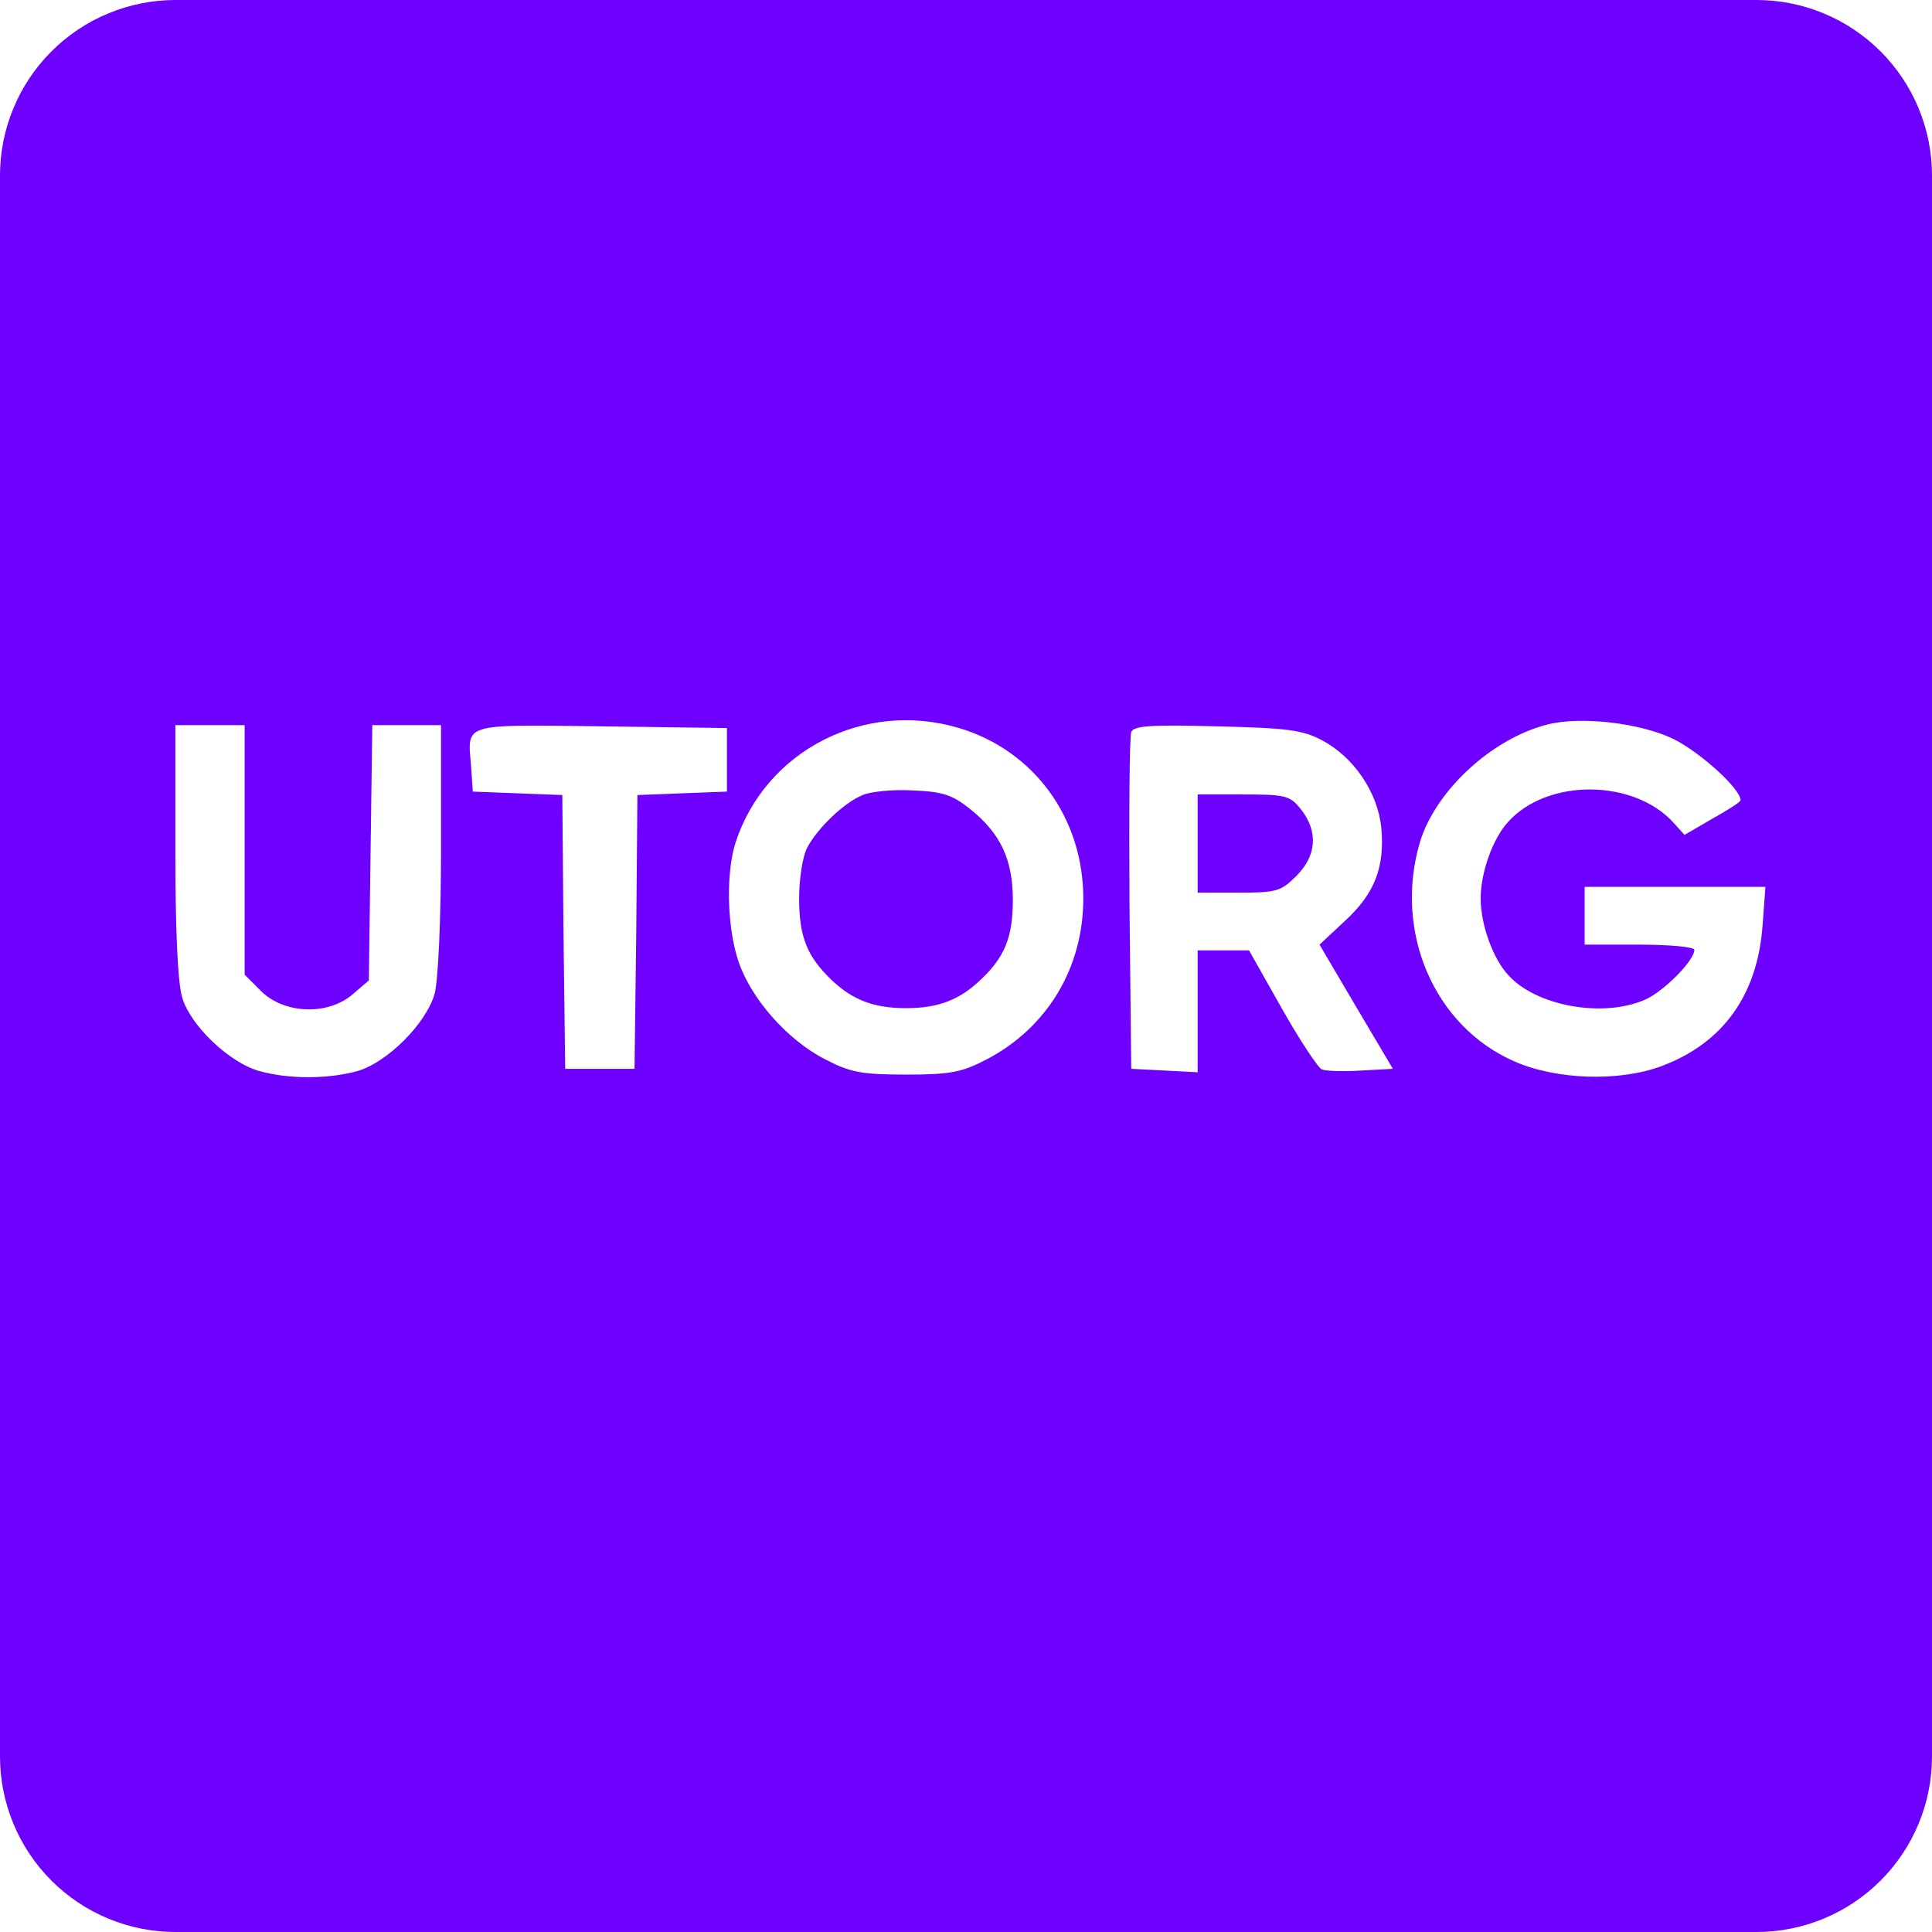 <?xml version="1.0" encoding="utf-8"?>
<svg width="22px" height="22px" viewBox="0 0 22 22" version="1.1" xmlns:xlink="http://www.w3.org/1999/xlink" xmlns="http://www.w3.org/2000/svg">
  <desc>Created with Lunacy</desc>
  <g id="Utorg">
    <g id="Group" transform="matrix(0.1 0 0 -0.1 0 22)">
      <path d="M19.99 220L200.01 220Q200.501 220 200.991 219.976Q201.481 219.952 201.969 219.904Q202.458 219.856 202.943 219.784Q203.429 219.712 203.91 219.616Q204.391 219.52 204.867 219.401Q205.343 219.282 205.813 219.139Q206.282 218.997 206.744 218.831Q207.206 218.666 207.66 218.478Q208.113 218.291 208.557 218.081Q209 217.871 209.433 217.64Q209.866 217.408 210.287 217.156Q210.708 216.904 211.116 216.631Q211.524 216.358 211.918 216.066Q212.312 215.774 212.692 215.462Q213.071 215.151 213.434 214.822Q213.798 214.492 214.145 214.145Q214.492 213.798 214.822 213.434Q215.151 213.071 215.462 212.692Q215.774 212.312 216.066 211.918Q216.358 211.524 216.631 211.116Q216.904 210.708 217.156 210.287Q217.408 209.866 217.64 209.433Q217.871 209 218.081 208.557Q218.291 208.113 218.478 207.66Q218.666 207.206 218.831 206.744Q218.997 206.282 219.139 205.813Q219.282 205.343 219.401 204.867Q219.52 204.391 219.616 203.91Q219.712 203.429 219.784 202.943Q219.856 202.458 219.904 201.969Q219.952 201.481 219.976 200.991Q220 200.501 220 200.01L220 19.99Q220 19.499 219.976 19.009Q219.952 18.519 219.904 18.031Q219.856 17.542 219.784 17.057Q219.712 16.571 219.616 16.09Q219.52 15.609 219.401 15.133Q219.282 14.657 219.139 14.187Q218.997 13.718 218.831 13.256Q218.666 12.793 218.478 12.34Q218.291 11.887 218.081 11.443Q217.871 11 217.64 10.567Q217.408 10.134 217.156 9.713Q216.904 9.292 216.631 8.884Q216.358 8.476 216.066 8.082Q215.774 7.688 215.462 7.308Q215.151 6.929 214.822 6.566Q214.492 6.202 214.145 5.855Q213.798 5.508 213.434 5.178Q213.071 4.849 212.692 4.538Q212.312 4.226 211.918 3.934Q211.524 3.642 211.116 3.369Q210.708 3.096 210.287 2.844Q209.866 2.592 209.433 2.36Q209 2.129 208.557 1.919Q208.113 1.709 207.66 1.522Q207.206 1.334 206.744 1.169Q206.282 1.003 205.813 0.861Q205.343 0.718 204.867 0.599Q204.391 0.48 203.91 0.384Q203.429 0.288 202.943 0.216Q202.458 0.144 201.969 0.096Q201.481 0.048 200.991 0.024Q200.501 0 200.01 0L19.99 0Q19.499 0 19.009 0.024Q18.519 0.048 18.031 0.096Q17.542 0.144 17.057 0.216Q16.571 0.288 16.09 0.384Q15.609 0.48 15.133 0.599Q14.657 0.718 14.187 0.861Q13.718 1.003 13.256 1.169Q12.793 1.334 12.34 1.522Q11.887 1.709 11.443 1.919Q11 2.129 10.567 2.36Q10.134 2.592 9.713 2.844Q9.292 3.096 8.884 3.369Q8.476 3.642 8.082 3.934Q7.688 4.226 7.308 4.538Q6.929 4.849 6.566 5.178Q6.202 5.508 5.855 5.855Q5.508 6.202 5.178 6.566Q4.849 6.929 4.538 7.308Q4.226 7.688 3.934 8.082Q3.642 8.476 3.369 8.884Q3.096 9.292 2.844 9.713Q2.592 10.134 2.36 10.567Q2.129 11 1.919 11.443Q1.709 11.887 1.522 12.34Q1.334 12.793 1.169 13.256Q1.003 13.718 0.861 14.187Q0.718 14.657 0.599 15.133Q0.48 15.609 0.384 16.09Q0.288 16.571 0.216 17.057Q0.144 17.542 0.096 18.031Q0.048 18.519 0.024 19.009Q0 19.499 0 19.99L0 200.01Q0 200.501 0.024 200.991Q0.048 201.481 0.096 201.969Q0.144 202.458 0.216 202.943Q0.288 203.429 0.384 203.91Q0.48 204.391 0.599 204.867Q0.718 205.343 0.861 205.813Q1.003 206.282 1.169 206.744Q1.334 207.206 1.522 207.66Q1.709 208.113 1.919 208.557Q2.129 209 2.36 209.433Q2.592 209.866 2.844 210.287Q3.096 210.708 3.369 211.116Q3.642 211.524 3.934 211.918Q4.226 212.312 4.538 212.692Q4.849 213.071 5.178 213.434Q5.508 213.798 5.855 214.145Q6.202 214.492 6.566 214.822Q6.929 215.151 7.308 215.462Q7.688 215.774 8.082 216.066Q8.476 216.358 8.884 216.631Q9.292 216.904 9.713 217.156Q10.134 217.408 10.567 217.64Q11 217.871 11.443 218.081Q11.887 218.291 12.34 218.478Q12.793 218.666 13.256 218.831Q13.718 218.997 14.187 219.139Q14.657 219.282 15.133 219.401Q15.609 219.52 16.09 219.616Q16.571 219.712 17.057 219.784Q17.542 219.856 18.031 219.904Q18.519 219.952 19.009 219.976Q19.499 220 19.99 220ZM19.967 137.425L27.859 137.425L27.859 109.012L29.766 107.105C32.397 104.54 37.33 104.343 40.158 106.776L41.999 108.355L42.197 122.89L42.394 137.425L50.221 137.425L50.221 123.482C50.221 115.261 49.892 108.421 49.497 106.842C48.511 103.422 44.104 99.016 40.684 98.029C37.33 97.108 32.857 97.108 29.569 98.029C26.149 98.95 21.677 103.225 20.756 106.382C20.23 108.026 19.967 114.274 19.967 123.219L19.967 137.425ZM198.202 128.875C198.202 130.191 193.598 134.334 190.573 135.847C186.758 137.688 179.984 138.477 176.169 137.491C169.79 135.847 163.476 129.927 161.7 124.14C158.674 113.945 163.278 103.159 172.42 99.147C177.156 97.043 184.39 96.78 189.257 98.621C196.229 101.252 200.109 106.711 200.701 114.537L201.03 119.01L180.444 119.01L180.444 112.433L186.692 112.433C190.112 112.433 192.94 112.17 192.94 111.841C192.94 110.591 189.323 106.974 187.218 106.119C182.417 104.08 174.92 105.461 171.763 108.947C169.987 110.854 168.606 114.735 168.606 117.694C168.606 120.654 169.987 124.534 171.763 126.442C176.235 131.374 186.035 131.309 190.573 126.31L191.822 124.929L194.979 126.77C196.755 127.757 198.202 128.678 198.202 128.875ZM123.357 117.694C123.357 126.836 117.766 134.531 109.216 137.096C98.43 140.319 87.183 134.531 83.763 124.074C82.645 120.588 82.777 114.406 84.092 110.526C85.473 106.382 89.551 101.647 93.892 99.41C96.786 97.898 98.035 97.635 103.165 97.635C108.295 97.635 109.545 97.898 112.439 99.41C119.279 103.028 123.357 109.802 123.357 117.694ZM150.519 135.716C154.137 133.809 156.899 129.797 157.293 125.719C157.688 121.247 156.57 118.287 153.15 115.13L150.256 112.433L154.4 105.396L158.609 98.293L154.992 98.096C152.953 97.964 150.98 98.03 150.519 98.227C150.125 98.359 148.02 101.516 145.981 105.133L142.232 111.776L136.379 111.776L136.379 97.898L132.63 98.096L128.815 98.293L128.618 117.037C128.552 127.363 128.618 136.176 128.815 136.637C129.078 137.36 131.117 137.492 138.483 137.294C146.507 137.097 148.283 136.9 150.519 135.716ZM82.776 129.861L82.776 137.096L68.439 137.293C67.793 137.301 67.174 137.309 66.582 137.317C57.465 137.434 54.571 137.472 53.766 136.193C53.391 135.599 53.469 134.72 53.583 133.432C53.602 133.218 53.621 132.992 53.641 132.755L53.838 129.861L58.902 129.664L64.032 129.467L64.164 113.879L64.361 98.292L72.253 98.292L72.451 113.879L72.582 129.467L77.712 129.664L82.776 129.861Z" id="Shape" fill="#6E00FF" fill-rule="evenodd" stroke="none" />
      <path d="M7.235 24.269C5.13 23.414 2.105 20.52 0.921 18.284C0.395 17.297 0 14.732 0 12.496C0 8.09 0.921 5.853 3.749 3.157C6.117 0.921 8.55 0 12.167 0C15.785 0 18.218 0.921 20.586 3.157C23.414 5.788 24.335 8.09 24.335 12.299C24.335 16.903 22.953 19.862 19.534 22.625C17.495 24.269 16.377 24.664 12.957 24.795C10.72 24.927 8.155 24.664 7.235 24.269L7.235 24.269Z" transform="translate(90.998 105.198)" id="Shape" fill="#6E00FF" stroke="none" />
      <path d="M0 5.59L0 0L4.67 0C8.945 0 9.471 0.132 11.247 1.907C13.549 4.209 13.746 6.972 11.773 9.471C10.523 11.049 10.063 11.181 5.196 11.181L0 11.181L0 5.59L0 5.59Z" transform="translate(136.379 118.353)" id="Shape" fill="#6E00FF" stroke="none" />
    </g>
  </g>
</svg>